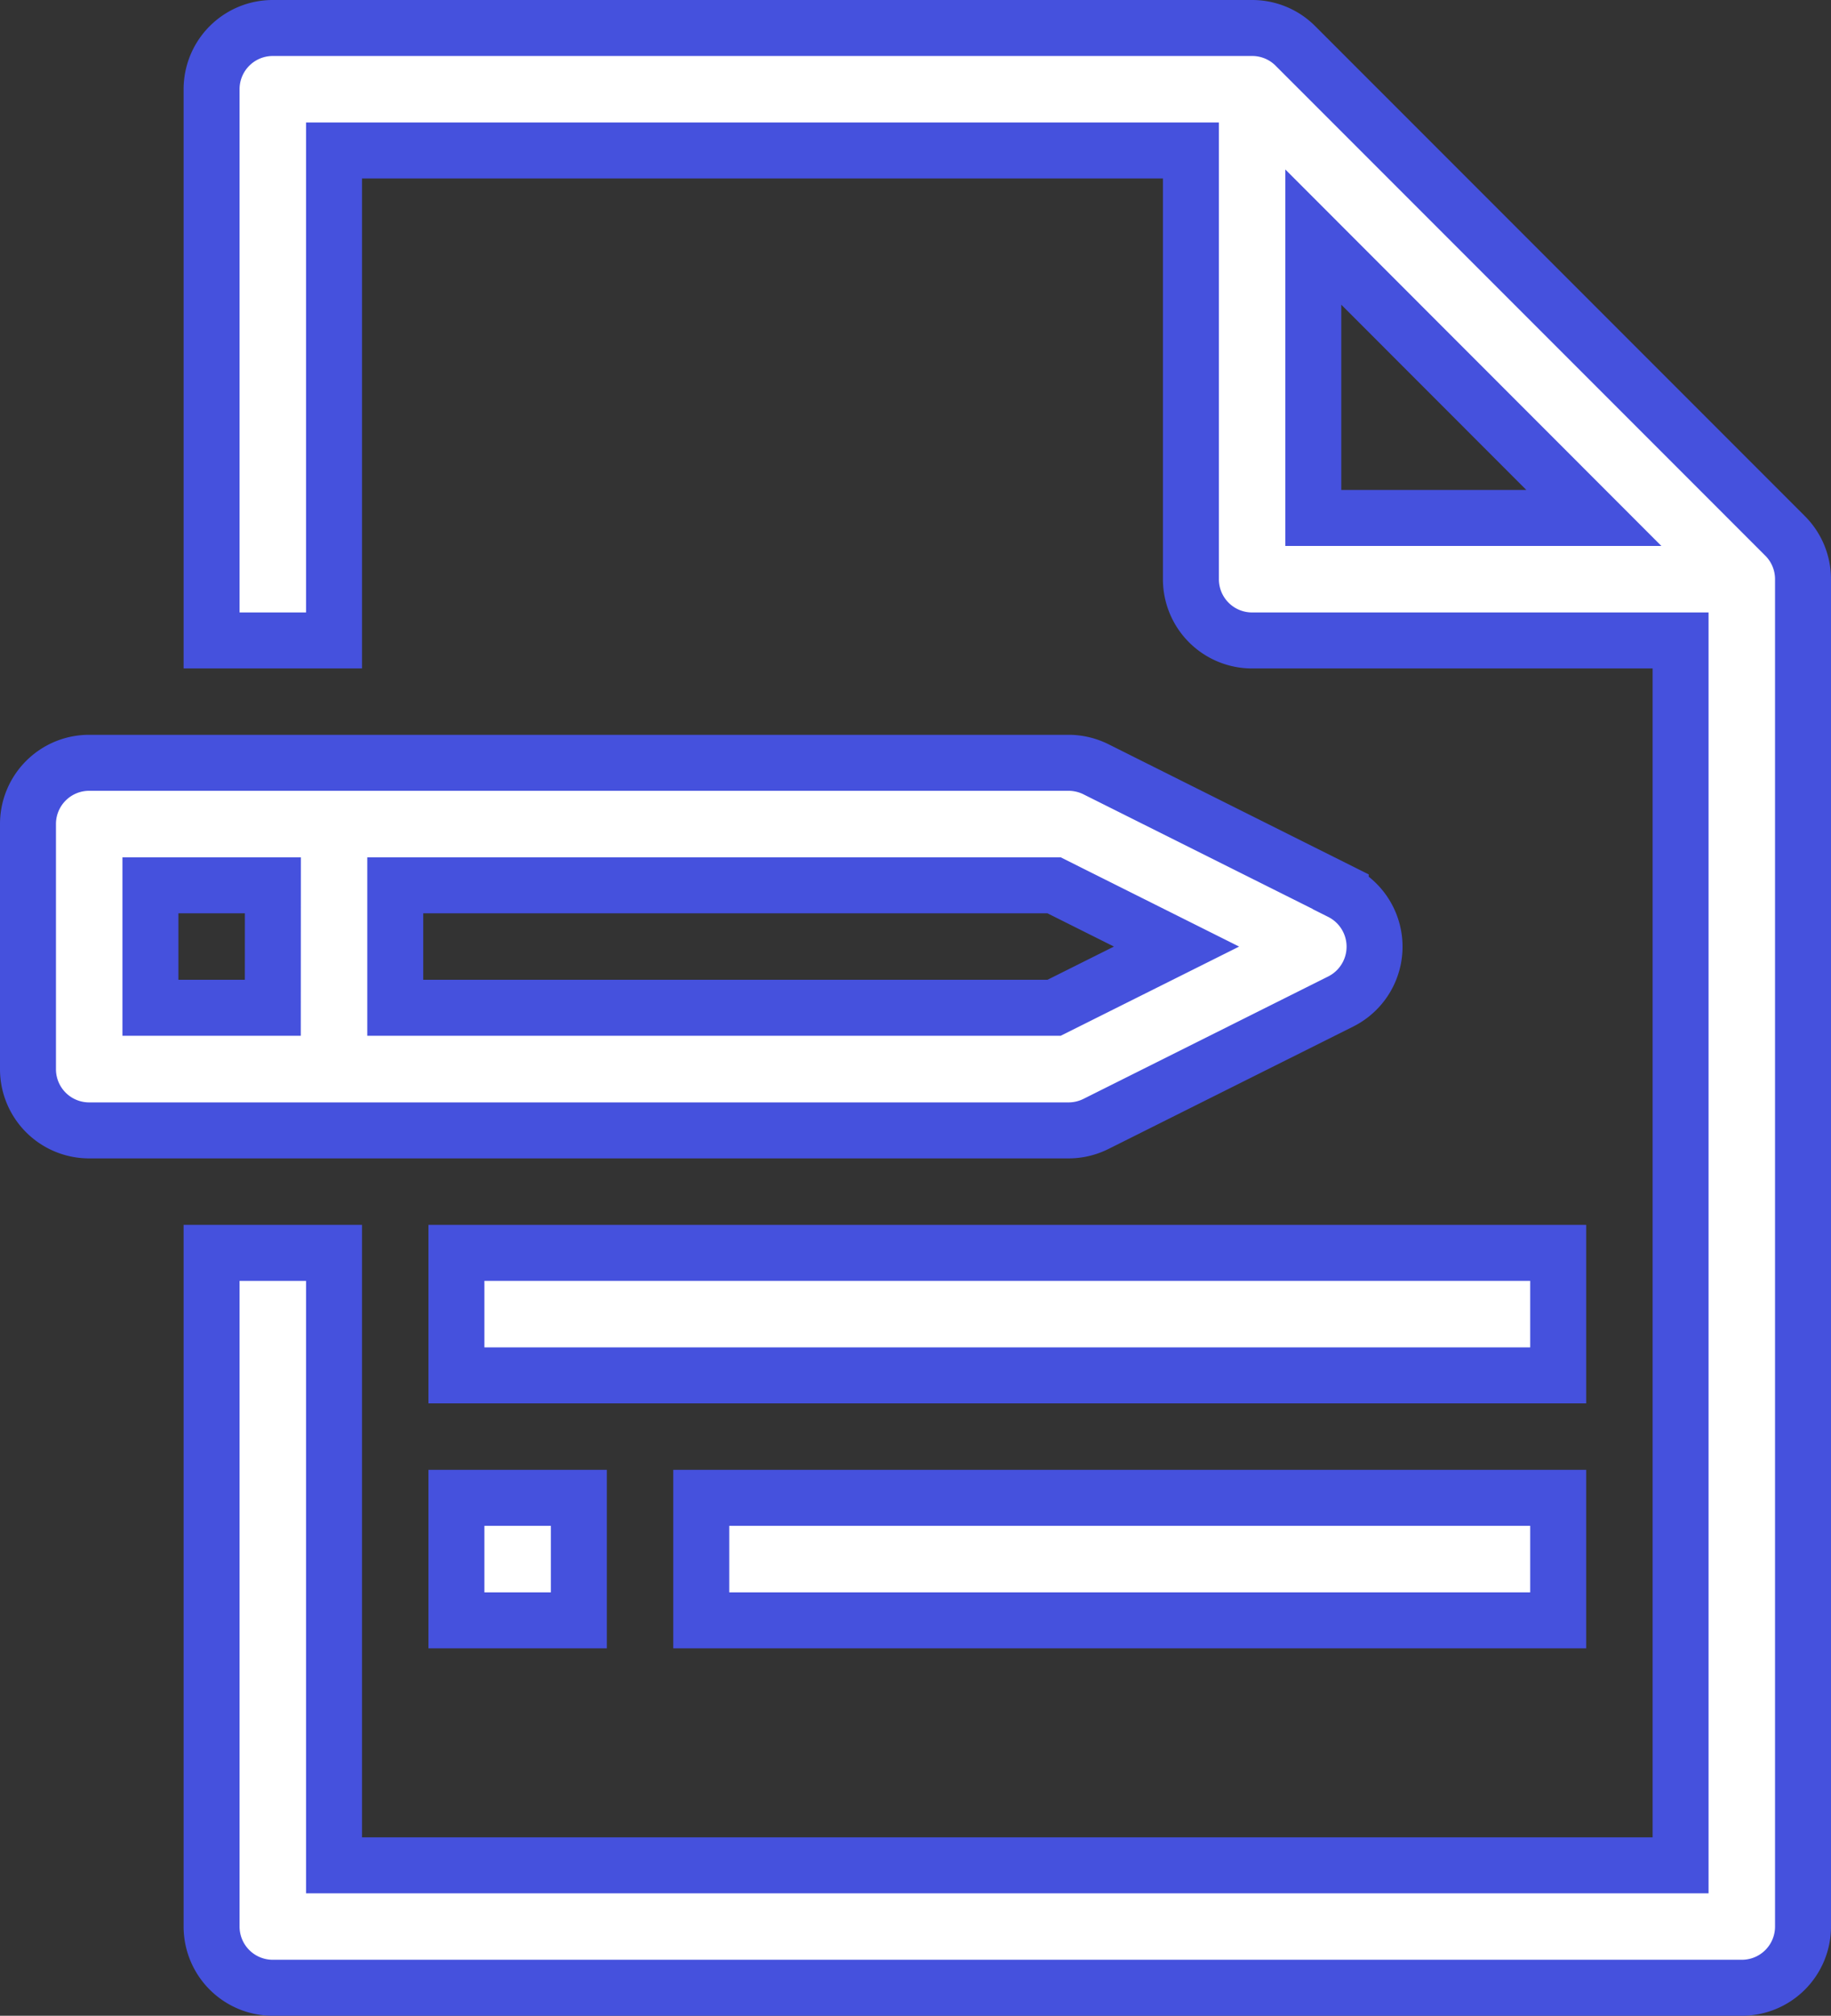 <svg xmlns="http://www.w3.org/2000/svg" width="32.719" height="36" viewBox="0 0 32.719 36">
  <rect x="0" y="0" width="32.719" height="36" fill="#333333" stroke="none"/>
  <g id="content" transform="translate(-23.5 0.5)">
    <g id="Group_8758" data-name="Group 8758" transform="translate(27.281 0)">
      <g id="Group_8757" data-name="Group 8757">
        <path id="Path_29335" data-name="Path 29335" d="M100.117,9.07,91.367.32A1.089,1.089,0,0,0,90.594,0h-17.5A1.093,1.093,0,0,0,72,1.094v9.844h2.188V2.187H89.5V9.844a1.093,1.093,0,0,0,1.094,1.094H98.25V32.813H74.188V21.875H72V33.906A1.093,1.093,0,0,0,73.094,35h26.25a1.093,1.093,0,0,0,1.094-1.094V9.844A1.091,1.091,0,0,0,100.117,9.07Zm-8.43-.32V3.734L96.7,8.75Z" transform="translate(-72 0)" fill="#fff" stroke="#4551dd" stroke-width="1"/>
      </g>
    </g>
    <g id="Group_8760" data-name="Group 8760" transform="translate(24 13.125)">
      <g id="Group_8759" data-name="Group 8759">
        <path id="Path_29336" data-name="Path 29336" d="M47.458,194.3l-4.375-2.187a1.1,1.1,0,0,0-.489-.115h-17.5A1.093,1.093,0,0,0,24,193.094v4.375a1.093,1.093,0,0,0,1.094,1.094h17.5a1.1,1.1,0,0,0,.489-.115l4.375-2.187a1.095,1.095,0,0,0,0-1.958Zm-19.083,2.073H26.188v-2.187h2.188Zm13.961,0H30.563v-2.187H42.336l2.188,1.094Z" transform="translate(-24 -192)" fill="#fff" stroke="#4551dd" stroke-width="1"/>
      </g>
    </g>
    <g id="Group_8762" data-name="Group 8762" transform="translate(31.656 21.875)">
      <g id="Group_8761" data-name="Group 8761">
        <rect id="Rectangle_2752" data-name="Rectangle 2752" width="19.688" height="2.188" fill="#fff" stroke="#4551dd" stroke-width="1"/>
      </g>
    </g>
    <g id="Group_8764" data-name="Group 8764" transform="translate(36.031 26.25)">
      <g id="Group_8763" data-name="Group 8763">
        <rect id="Rectangle_2753" data-name="Rectangle 2753" width="15.313" height="2.188" fill="#fff" stroke="#4551dd" stroke-width="1"/>
      </g>
    </g>
    <g id="Group_8766" data-name="Group 8766" transform="translate(31.656 26.25)">
      <g id="Group_8765" data-name="Group 8765">
        <rect id="Rectangle_2754" data-name="Rectangle 2754" width="2.188" height="2.188" fill="#fff" stroke="#4551dd" stroke-width="1"/>
      </g>
    </g>
  </g>
</svg>

